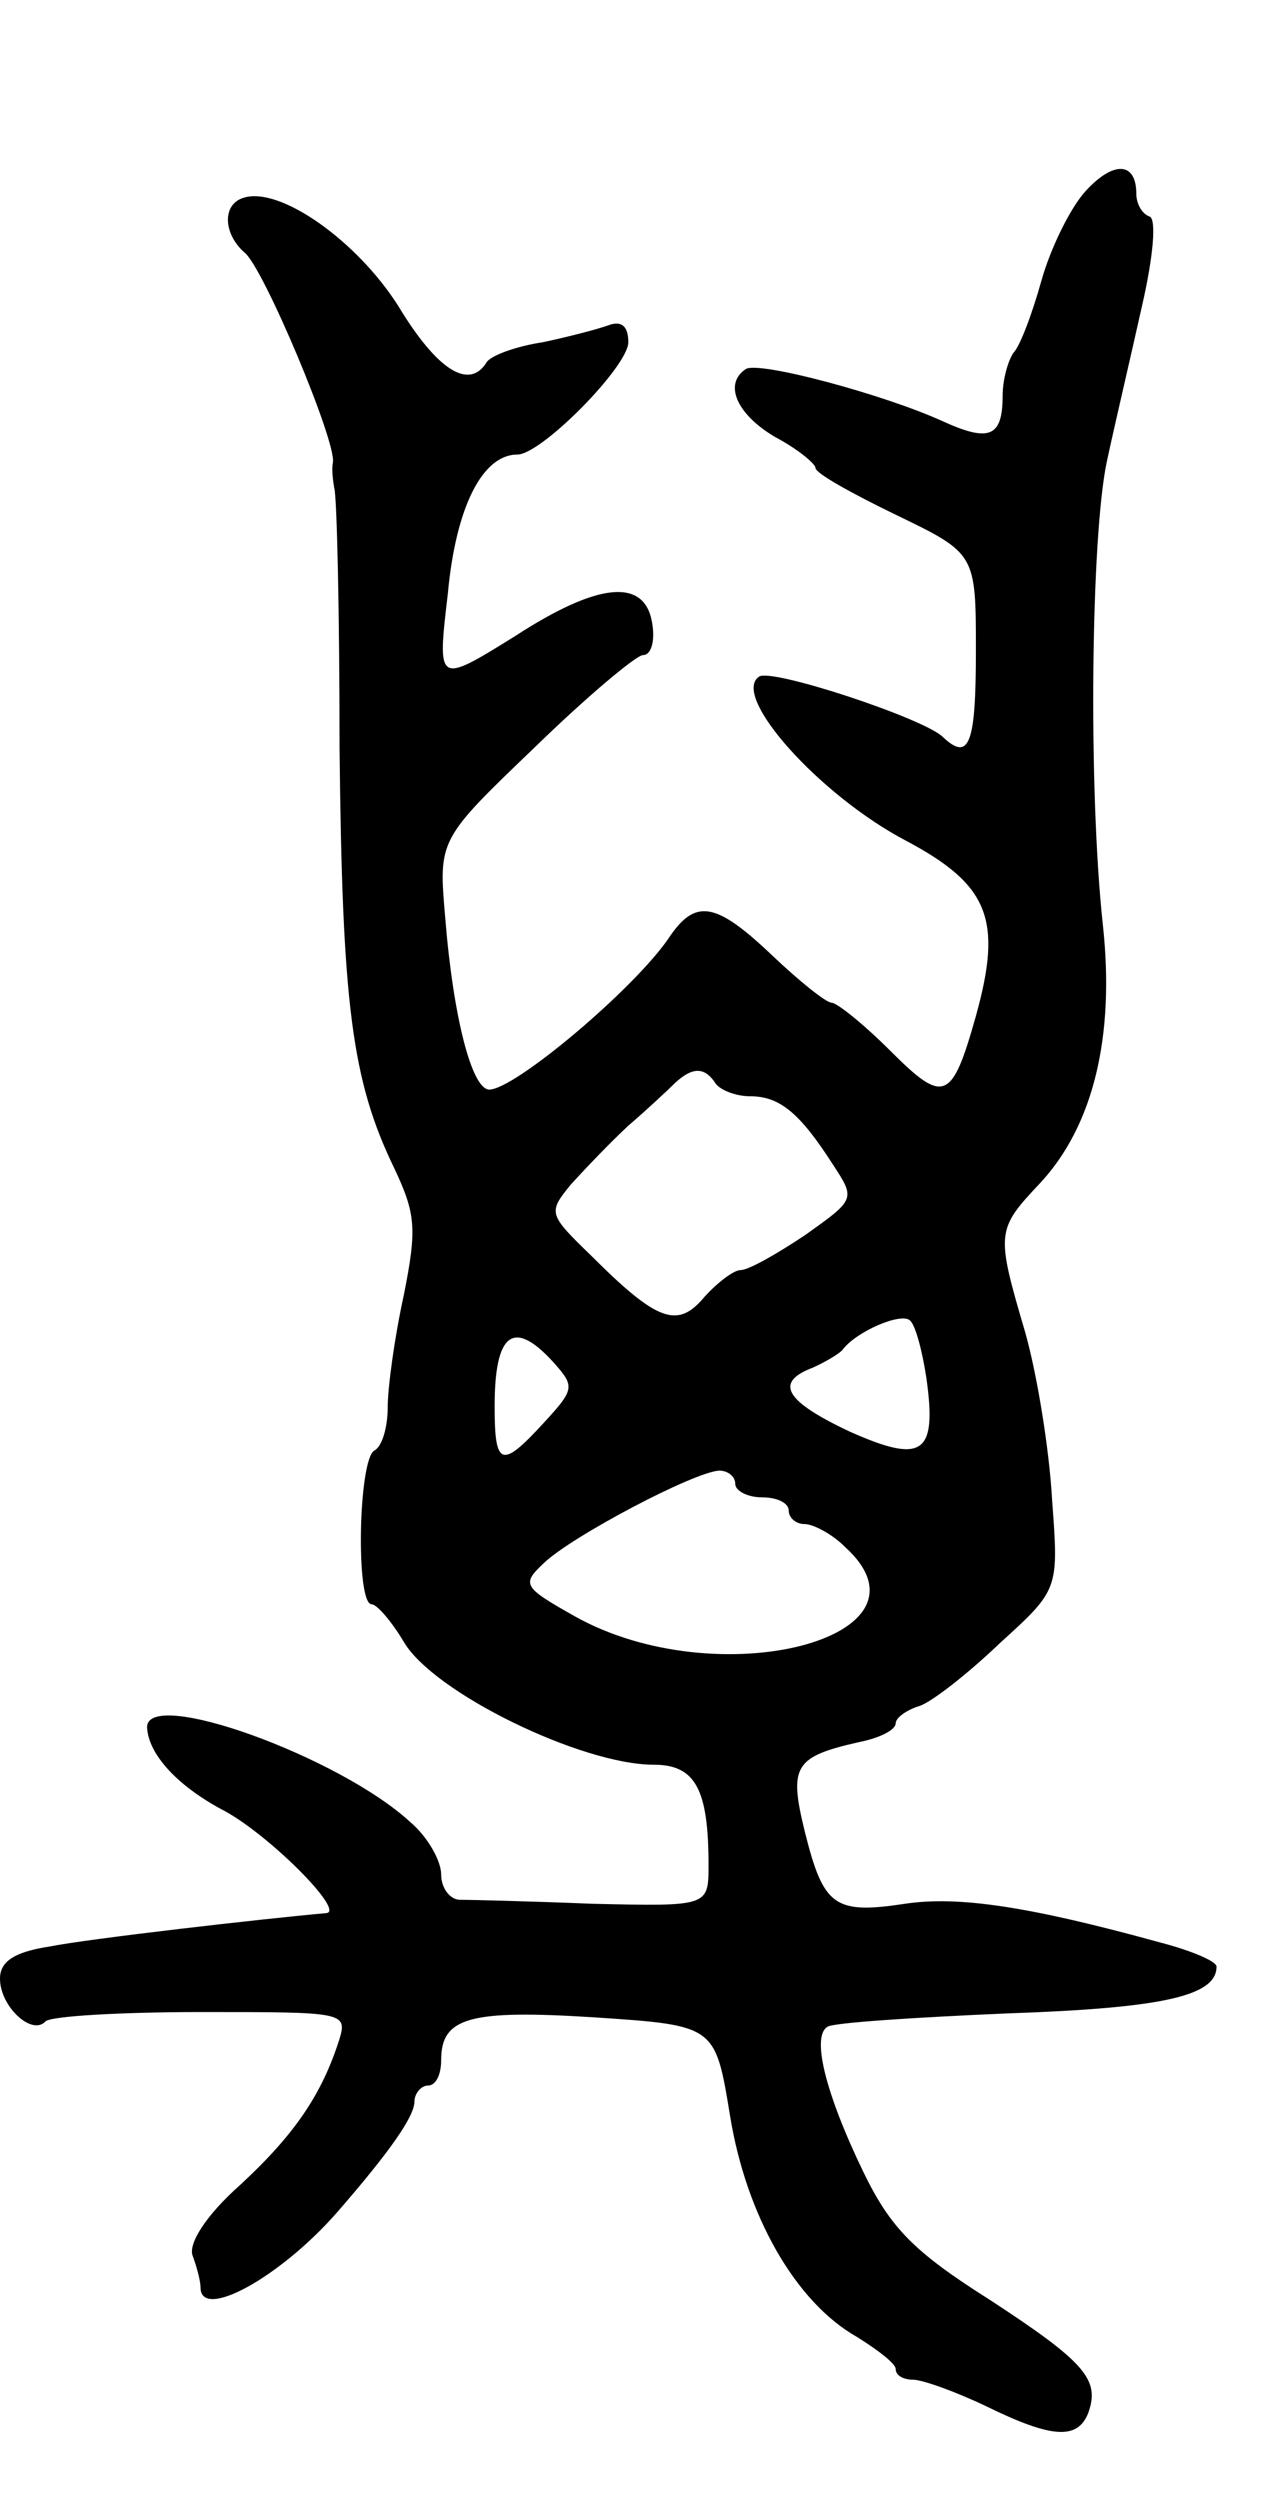 <svg version="1.0" xmlns="http://www.w3.org/2000/svg" width="95" height="187" viewBox="0 0 95 187" ><g transform="translate(0,187) scale(0.1,-0.1)" ><path d="M812 1727 c-11 -12 -26 -42 -33 -67 -7 -25 -16 -49 -21 -54 -4 -6 -8 -20 -8 -32 0 -31 -10 -35 -45 -19 -44 20 -137 45 -147 39 -17 -11 -7 -34 22 -51 17 -9 30 -20 30 -23 0 -4 27 -19 60 -35 60 -29 60 -29 60 -102 0 -70 -5 -83 -25 -64 -15 14 -127 51 -137 45 -22 -14 45 -89 110 -123 62 -33 72 -59 52 -131 -18 -64 -24 -66 -64 -26 -20 20 -40 36 -44 36 -4 0 -24 16 -44 35 -43 41 -58 43 -78 13 -26 -38 -115 -113 -134 -113 -13 0 -27 54 -33 129 -5 58 -5 58 67 127 39 38 76 69 81 69 6 0 9 10 7 23 -5 35 -40 32 -103 -9 -58 -36 -58 -36 -50 32 6 65 26 104 52 104 18 0 83 66 83 84 0 12 -5 16 -14 13 -8 -3 -31 -9 -50 -13 -20 -3 -39 -10 -42 -15 -13 -21 -37 -6 -66 42 -31 49 -89 90 -116 81 -16 -5 -15 -27 1 -41 14 -11 69 -142 66 -157 -1 -5 0 -13 1 -19 2 -5 4 -93 4 -195 2 -191 9 -248 41 -314 16 -34 17 -45 7 -95 -7 -32 -12 -69 -12 -84 0 -14 -4 -29 -10 -32 -12 -7 -14 -115 -2 -115 4 0 15 -13 24 -28 22 -38 133 -92 187 -92 31 0 41 -18 41 -75 0 -31 0 -31 -87 -29 -49 2 -94 3 -100 3 -7 1 -13 9 -13 19 0 10 -10 28 -23 39 -53 49 -197 101 -197 71 1 -20 22 -43 55 -61 34 -17 94 -77 79 -78 -45 -4 -177 -19 -207 -25 -26 -4 -37 -11 -37 -24 0 -21 24 -43 34 -32 4 4 57 7 117 7 105 0 109 0 103 -20 -13 -41 -33 -71 -74 -109 -26 -23 -39 -44 -36 -53 3 -8 6 -19 6 -24 0 -25 59 7 102 56 40 46 58 72 58 83 0 6 5 12 10 12 6 0 10 8 10 19 0 32 21 38 115 32 90 -6 90 -6 101 -73 12 -75 49 -140 95 -166 16 -10 29 -20 29 -24 0 -5 6 -8 13 -8 7 0 32 -9 55 -20 49 -24 68 -25 76 -5 9 25 -2 38 -74 85 -57 36 -74 54 -94 95 -29 60 -39 102 -27 109 4 3 65 7 135 10 116 4 156 13 156 35 0 4 -19 12 -42 18 -98 27 -151 35 -191 29 -53 -8 -61 -2 -75 54 -12 49 -8 56 41 67 15 3 27 9 27 14 0 4 8 10 18 13 9 3 36 24 60 47 44 40 44 40 39 107 -2 37 -11 93 -20 125 -22 75 -22 77 11 112 40 43 56 110 47 193 -11 101 -9 291 3 347 6 28 18 79 26 115 9 39 11 66 6 68 -6 2 -10 10 -10 17 0 24 -17 25 -38 2z m-277 -667 c3 -5 15 -10 26 -10 22 0 37 -12 62 -51 17 -26 17 -26 -21 -53 -21 -14 -42 -26 -48 -26 -5 0 -17 -9 -27 -20 -20 -24 -35 -19 -85 31 -32 31 -32 32 -15 53 10 11 29 31 43 44 14 12 30 27 35 32 13 12 22 12 30 0z m158 -221 c8 -57 -3 -64 -57 -40 -49 23 -57 37 -28 48 9 4 19 10 22 13 10 14 45 29 51 22 4 -4 9 -23 12 -43z m-279 12 c16 -18 16 -20 -7 -45 -32 -35 -37 -33 -37 12 0 55 14 66 44 33z m136 -91 c0 -5 9 -10 20 -10 11 0 20 -4 20 -10 0 -5 5 -10 12 -10 6 0 20 -7 30 -17 75 -68 -95 -112 -202 -52 -39 22 -40 24 -23 40 21 20 112 68 131 69 6 0 12 -4 12 -10z"/></g></svg> 

